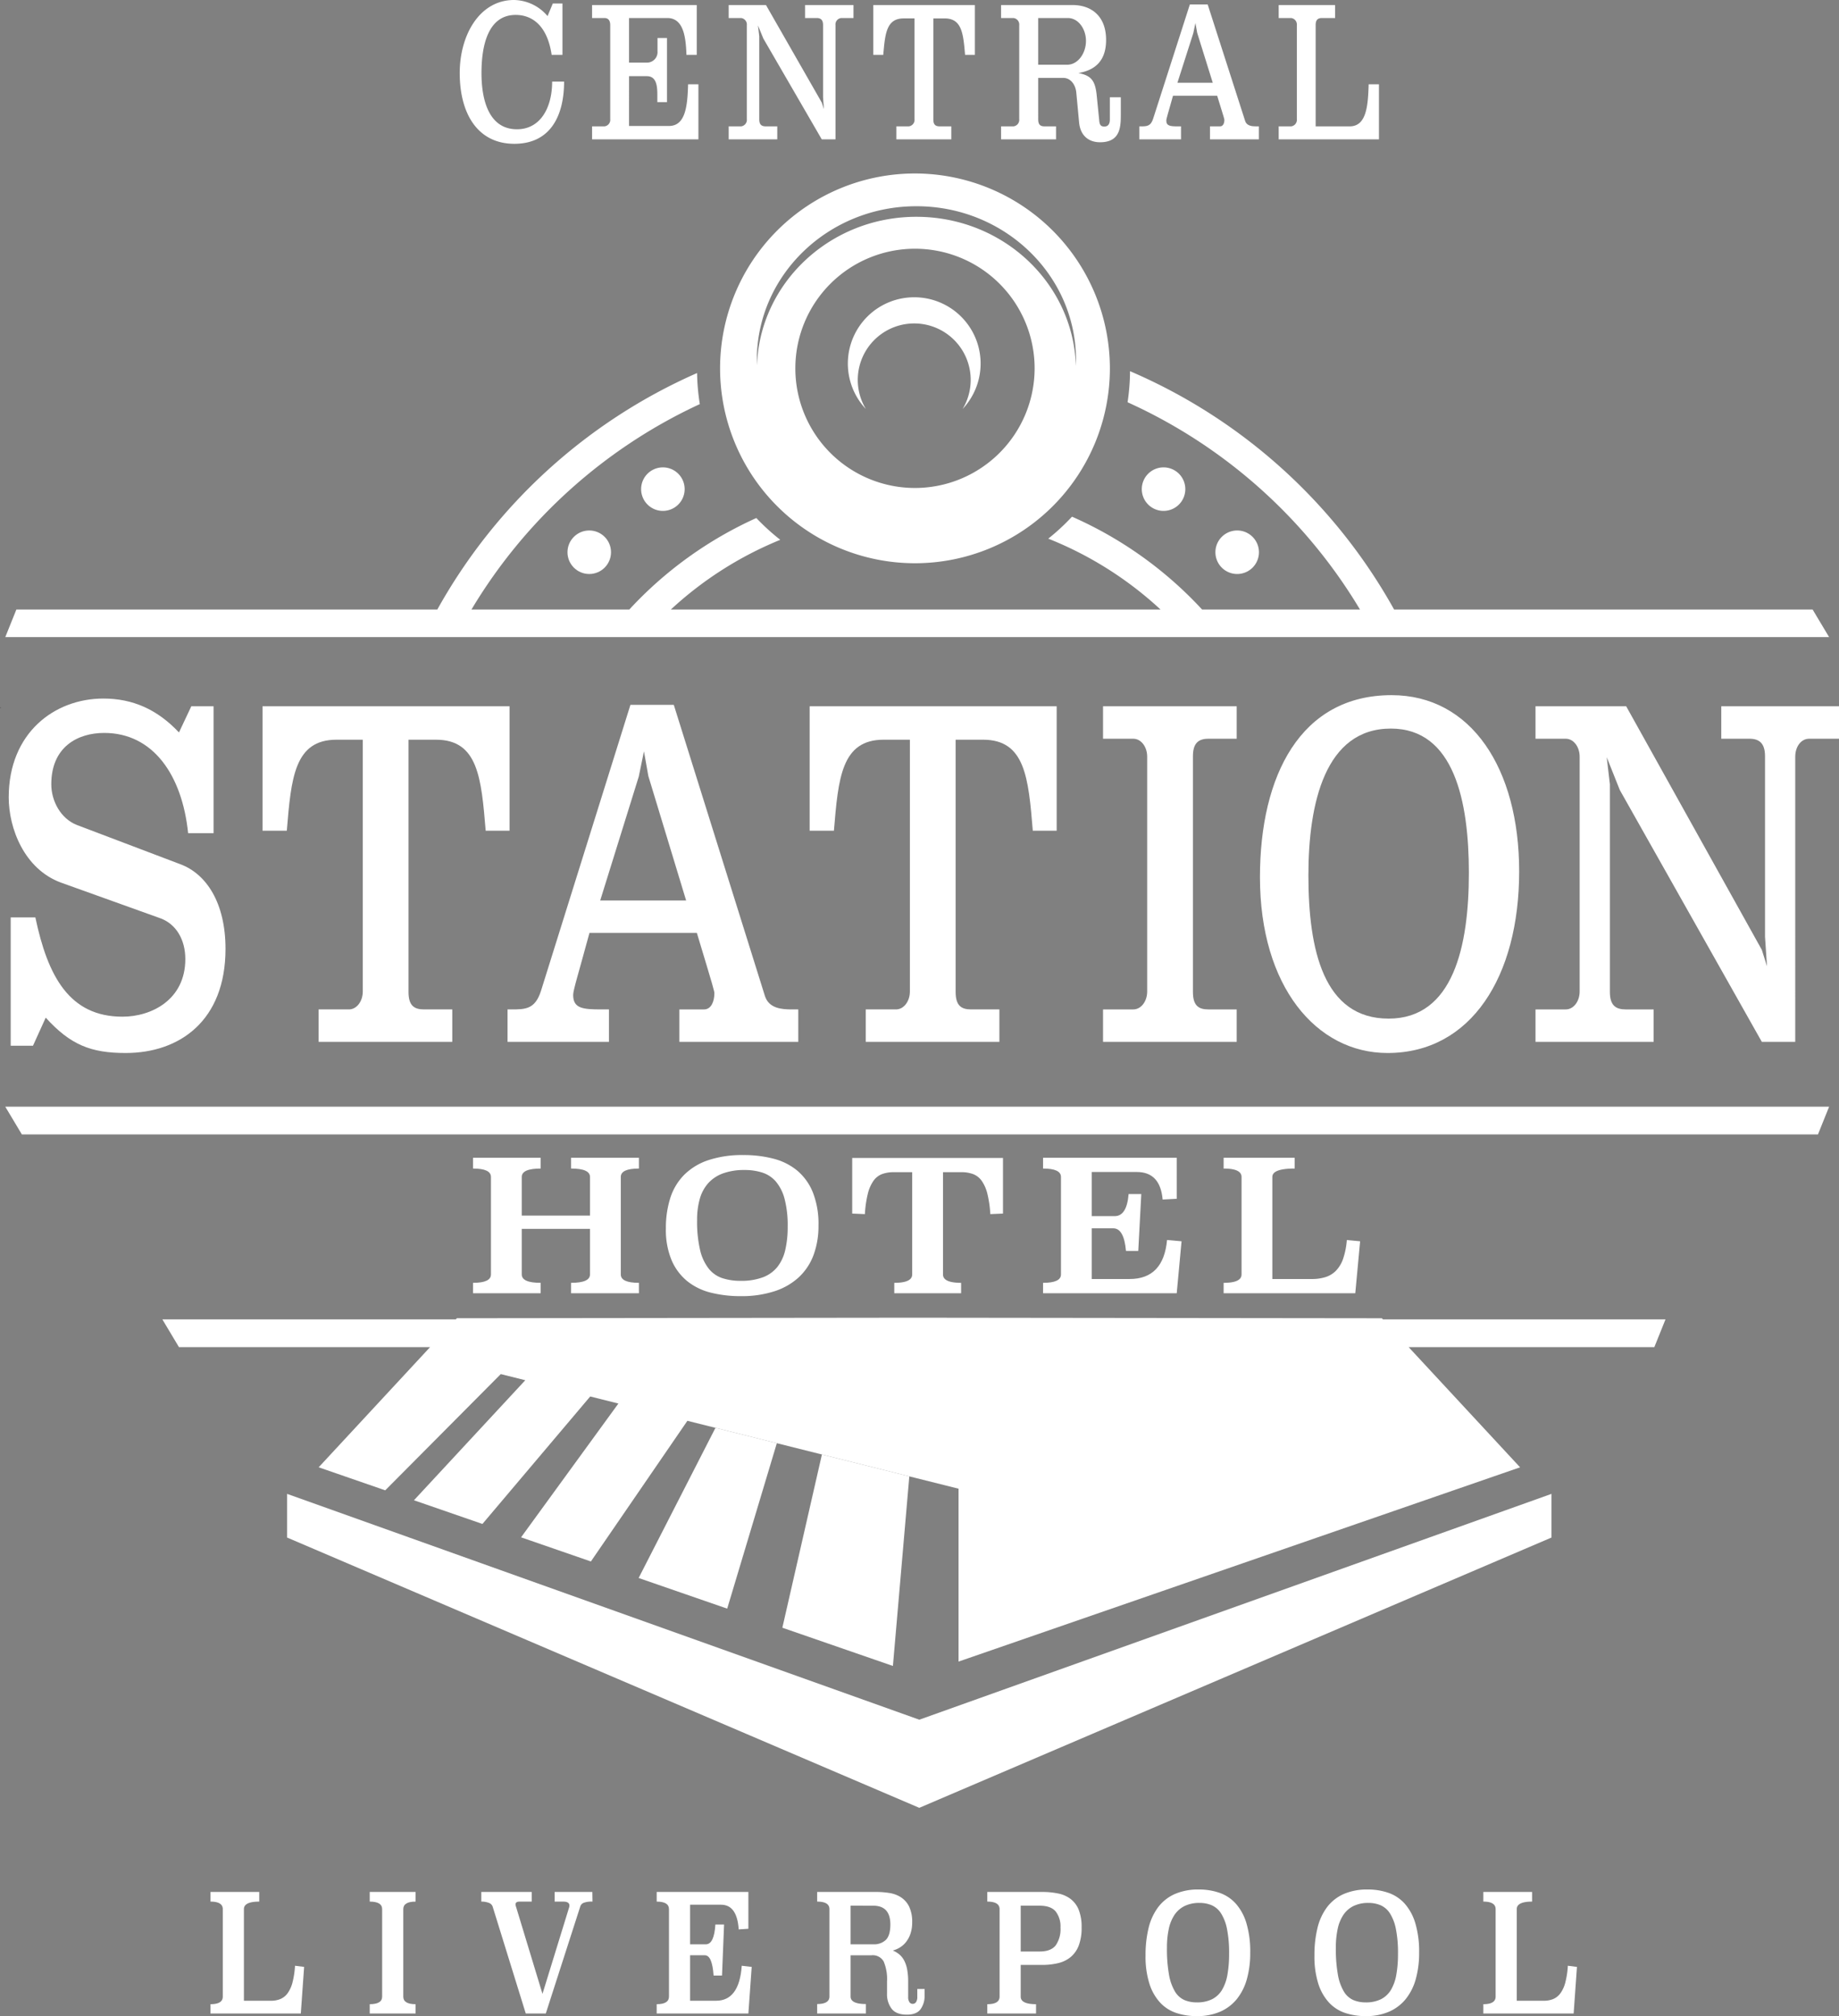 <svg id="Layer_2" data-name="Layer 2" xmlns="http://www.w3.org/2000/svg" viewBox="0 0 561.974 616.187"><rect x="0" y="0" width="561.974" height="616.187" fill="#808080" stroke="none"/><defs><style>.cls-1{fill:#fff;}.cls-2{fill:none;}</style></defs><polygon points="0.022 216.24 0 216.295 0.284 216.295 0.284 216.24 0.022 216.24"/><path class="cls-1" d="M195.917,149.494a6.651,6.651,0,1,0,6.651-6.651A6.651,6.651,0,0,0,195.917,149.494Z"/><path class="cls-1" d="M362.218,149.494a6.651,6.651,0,1,0-6.651,6.651A6.651,6.651,0,0,0,362.218,149.494Z"/><circle class="cls-1" cx="180.066" cy="168.781" r="6.651"/><path class="cls-1" d="M384.716,168.781a6.651,6.651,0,1,0-6.651,6.651A6.651,6.651,0,0,0,384.716,168.781Z"/><polygon class="cls-1" points="6.685 346.72 555.544 346.72 558.953 338.24 1.614 338.24 6.685 346.72"/><polygon class="cls-1" points="422.282 402.896 280.948 402.731 280.948 402.726 139.614 402.89 139.29 403.24 49.614 403.24 54.685 411.72 131.429 411.72 97.381 448.448 117.721 455.487 117.76 455.448 117.76 455.448 153.031 419.961 160.522 421.836 126.499 458.524 147.425 465.764 180.359 426.804 188.971 428.96 159.232 469.85 180.566 477.232 210.057 434.24 210.162 434.266 218.636 436.388 237.389 441.084 237.389 441.084 251.167 444.534 277.874 451.221 277.874 451.221 280.07 451.771 292.92 454.988 292.92 507.828 464.515 448.454 430.462 411.72 505.544 411.72 508.953 403.24 422.602 403.24 422.282 402.896"/><polygon class="cls-1" points="87.737 456.572 87.737 469.919 280.906 552.518 280.906 552.534 280.925 552.526 280.944 552.534 280.944 552.518 474.112 469.919 474.112 456.572 280.925 525.591 87.737 456.572"/><polygon class="cls-1" points="239.078 497.478 272.862 509.167 277.874 451.221 251.167 444.534 239.078 497.478"/><polygon class="cls-1" points="195.16 482.282 222.221 491.645 237.389 441.084 218.636 436.388 195.16 482.282"/><path class="cls-1" d="M553.914,186.295H426.023a168.192,168.192,0,0,0-80.7-72.847,66.393,66.393,0,0,1-.75,9.494,159.138,159.138,0,0,1,71.025,63.354H367.352a119.825,119.825,0,0,0-39.764-28.384,66.723,66.723,0,0,1-7.252,6.714,110.495,110.495,0,0,1,34.316,21.67H204.996a110.566,110.566,0,0,1,33.447-21.314,66.723,66.723,0,0,1-7.315-6.66,119.832,119.832,0,0,0-38.83,27.975H144.068a159.148,159.148,0,0,1,69.785-62.789,66.323,66.323,0,0,1-.837-9.493,168.203,168.203,0,0,0-79.382,72.283H5L1.614,194.72H558.953Z"/><path class="cls-1" d="M279.377,90.856a20.263,20.263,0,0,0-14.791,34.137,17.254,17.254,0,1,1,29.581,0A20.263,20.263,0,0,0,279.377,90.856Z"/><path class="cls-2" d="M280.047,63.033c-26.936,0-48.773,21.059-48.773,47.037,0,.528.025,1.05.043,1.574.905-25.211,22.368-45.384,48.729-45.384,26.438,0,47.948,20.291,48.735,45.605.023-.596.038-1.193.038-1.794C328.82,84.093,306.984,63.033,280.047,63.033Z"/><path class="cls-1" d="M279.606,53.022A59.56,59.56,0,1,0,339.166,112.582,59.627,59.627,0,0,0,279.606,53.022Zm0,96.119A36.56,36.56,0,1,1,316.166,112.582,36.601,36.601,0,0,1,279.606,149.142Zm.441-82.882c-26.362,0-47.825,20.173-48.729,45.384-.018-.524-.043-1.046-.043-1.574,0-25.978,21.836-47.037,48.773-47.037s48.773,21.059,48.773,47.037c0,.601-.014,1.199-.038,1.794C327.995,86.551,306.486,66.26,280.047,66.26Z"/><path class="cls-1" d="M10.079,319.608H3.272V280.39h7.536c3.769,17.908,10.332,30.339,26.62,30.339,8.873,0,19.205-5.181,19.205-17.612,0-5.92-2.796-10.656-7.536-12.432L18.588,269.734C7.405,265.591,2.665,253.159,2.665,243.688c0-19.684,13.979-30.191,28.929-30.191,8.874,0,16.41,3.256,23.096,10.359l3.768-7.992h6.807v38.775h-7.779c-1.823-17.76-10.696-30.635-25.647-30.635-8.144,0-16.166,4.292-16.166,15.688,0,5.18,2.917,10.508,7.779,12.432l31.604,11.988c8.022,2.959,13.856,11.839,13.856,25.899,0,21.903-13.979,31.819-30.509,31.819-10.697,0-16.896-2.517-24.433-10.804Z"/><path class="cls-1" d="M155.712,253.899h-7.293c-1.337-16.131-2.31-27.823-15.193-27.823h-8.388v77.105c0,4.144,1.702,5.327,4.741,5.327h8.63v9.916H97.367v-9.916h9.238c2.431,0,4.254-2.516,4.254-5.476v-76.957h-8.021c-12.885,0-13.857,11.691-15.194,27.823h-7.415V215.864h75.483Z"/><path class="cls-1" d="M156.065,308.509c4.498,0,7.415,0,9.238-5.623L192.652,215.42h13.25l27.835,88.945c1.216,3.848,5.105,4.144,8.266,4.144H243.947v9.916H207.603v-9.916h7.536c2.31,0,3.16-2.663,3.16-4.884,0-.739-.121-1.184-5.348-18.499H180.133c-3.282,12.136-4.983,17.463-4.983,18.943,0,4.144,2.917,4.439,8.63,4.439h2.31v9.916H155.093v-9.916Zm53.605-33.298-11.547-38.035-1.338-7.548-1.58,7.696-11.79,37.887Z"/><path class="cls-1" d="M322.903,253.899h-7.293c-1.337-16.131-2.31-27.823-15.193-27.823H292.029v77.105c0,4.144,1.702,5.327,4.741,5.327h8.63v9.916h-40.842v-9.916h9.238c2.431,0,4.254-2.516,4.254-5.476v-76.957H270.029c-12.885,0-13.857,11.691-15.194,27.823h-7.415V215.864H322.903Z"/><path class="cls-1" d="M337.073,225.78v-9.916h40.842v9.916h-8.63c-3.039,0-4.741,1.332-4.741,5.328v72.074c0,4.144,1.702,5.327,4.741,5.327h8.63v9.916H337.073v-9.916h9.238c2.431,0,4.254-2.516,4.254-5.476V231.256c0-2.96-1.823-5.476-4.254-5.476Z"/><path class="cls-1" d="M425.253,212.46c24.294,0,38.984,22.347,38.984,53.87,0,32.115-14.69,55.499-40.227,55.499-21.808,0-38.984-20.424-38.984-53.723C385.026,237.027,397.456,212.46,425.253,212.46Zm-.903,98.861c19.774,0,24.519-22.2,24.519-44.547,0-21.903-4.52-44.103-23.842-44.103-20,0-25.198,22.644-25.198,44.843C399.829,290.306,404.462,311.321,424.35,311.321Z"/><path class="cls-1" d="M548.603,318.425h-10.21l-43.394-76.958L490.988,231.404l.973,8.288v63.49c0,4.144,1.823,5.327,4.862,5.327h8.509v9.916H469.23v-9.916h9.238c2.431,0,4.254-2.516,4.254-5.476V231.256c0-2.96-1.823-5.476-4.254-5.476h-9.238v-9.916H496.944l41.449,74.441,1.58,5.032-.607-9.028V231.108c0-3.996-1.823-5.328-4.741-5.328h-8.63v-9.916H561.974v9.916h-9.116c-2.553,0-4.255,2.516-4.255,5.476Z"/><path class="cls-1" d="M157.082,0A13.717,13.717,0,0,1,167.329,4.917l1.6-3.85h2.949V16.764H168.579C167.179,7.404,162.28,4.561,157.581,4.561c-8.397,0-10.447,9.241-10.447,17.77s2.399,17.178,10.848,17.178c7.148,0,10.747-6.575,10.747-14.572h3.649c0,10.543-4.249,19.014-15.196,19.014-11.197,0-16.696-9.181-16.696-21.621C140.485,10.722,146.534,0,157.082,0Z"/><path class="cls-1" d="M192.228,5.509v13.624h5.648a3.211,3.211,0,0,0,3.049-3.495V11.61h2.899V31.217h-2.949V28.907c0-2.784-.35-5.627-3.199-5.627h-5.448V38.502H204.424c5.199,0,5.649-6.457,5.849-12.735h3.149V42.59H180.93V38.621h3.8a2.001,2.001,0,0,0,1.749-2.191V7.701c0-1.599-.75-2.192-1.749-2.192h-3.8V1.54h31.992V16.764h-3.149c-.199-4.798-.649-11.255-5.848-11.255Z"/><path class="cls-1" d="M255.317,42.59h-4.199l-17.846-30.802-1.649-4.028.399,3.317V36.489c0,1.659.75,2.132,2,2.132h3.499v3.969H222.674V38.621h3.8a2.001,2.001,0,0,0,1.749-2.191V7.701a2.002,2.002,0,0,0-1.749-2.192h-3.8V1.54H234.072l17.046,29.795.649,2.014-.25-3.613V7.642c0-1.6-.749-2.133-1.949-2.133h-3.549V1.54h14.796V5.509h-3.749a1.967,1.967,0,0,0-1.749,2.192Z"/><path class="cls-1" d="M297.911,16.764h-2.999c-.55-6.457-.95-11.136-6.248-11.136h-3.449V36.489c0,1.659.699,2.132,1.949,2.132h3.549v3.969h-16.796V38.621h3.799a2.001,2.001,0,0,0,1.75-2.191V5.627h-3.299c-5.299,0-5.699,4.68-6.249,11.136h-3.049V1.54h31.042Z"/><path class="cls-1" d="M309.713,38.621a2.001,2.001,0,0,0,1.749-2.191V7.701a2.002,2.002,0,0,0-1.749-2.192h-3.8V1.54h21.845c5.749,0,10.248,3.376,10.248,10.663,0,6.397-3.35,9.24-8.448,10.129,3.949.77,5.148,2.31,5.599,6.99l.75,7.463c.1,1.244.399,1.896,1.55,1.896,1.149,0,1.699-.77,1.699-2.132v-6.812h3.35v5.094c0,3.85-.051,8.648-6.349,8.648-3.35,0-5.999-1.896-6.398-6.042l-.85-9.063c-.2-2.488-1.75-4.561-3.949-4.561h-7.698V36.489c0,1.659.7,2.132,1.949,2.132h3.499v3.969h-16.796V38.621Zm7.548-18.836h8.848c3.299,0,5.749-3.495,5.749-7.286,0-3.613-2.3-6.99-5.549-6.99h-9.048Z"/><path class="cls-1" d="M348.557,38.621c1.85,0,3.05,0,3.799-2.251L363.604,1.362h5.448l11.447,35.6c.5,1.54,2.1,1.659,3.399,1.659h.8v3.969H369.753V38.621h3.099c.95,0,1.3-1.066,1.3-1.955,0-.296-.05-.474-2.199-7.404H358.455c-1.35,4.857-2.049,6.99-2.049,7.582,0,1.658,1.199,1.777,3.549,1.777h.949v3.969H348.158V38.621Zm22.045-13.328-4.749-15.224-.55-3.021-.649,3.081-4.85,15.164Z"/><path class="cls-1" d="M394.55,38.621a2.001,2.001,0,0,0,1.749-2.191V7.701a2.002,2.002,0,0,0-1.749-2.192h-3.8V1.54h17.246V5.509h-3.999c-1.25,0-1.949.533-1.949,2.133V38.621H412.446c5.198,0,5.599-6.457,5.798-12.854h3.149V42.59H390.751V38.621Z"/><path class="cls-1" d="M195.246,357.141q-5.538,0-5.537,2.567v29.798q0,2.567,5.537,2.567v3.176H174.513v-3.176q5.782,0,5.783-2.571V375.582H159.441v13.92q0,2.572,5.783,2.571v3.176h-20.67v-3.176q5.474,0,5.475-2.567V359.708q0-2.567-5.475-2.567v-3.288h20.67v3.288q-5.782,0-5.783,2.563V371.515h20.855V359.704q0-2.563-5.783-2.563v-3.288h20.732Z"/><path class="cls-1" d="M227.234,353.018a35.736,35.736,0,0,1,9.135,1.113,18.639,18.639,0,0,1,7.26,3.644,16.989,16.989,0,0,1,4.768,6.649,26.3,26.3,0,0,1,1.722,10.127,25.52,25.52,0,0,1-1.477,8.931,17.748,17.748,0,0,1-4.429,6.788,19.947,19.947,0,0,1-7.444,4.341,32.451,32.451,0,0,1-10.458,1.53,36.848,36.848,0,0,1-9.044-1.057,18.66,18.66,0,0,1-7.228-3.506,16.767,16.767,0,0,1-4.799-6.399,23.988,23.988,0,0,1-1.753-9.737,29.944,29.944,0,0,1,1.353-9.32,17.67,17.67,0,0,1,4.245-7.066,18.91,18.91,0,0,1,7.383-4.479A32.999,32.999,0,0,1,227.234,353.018Zm.307,4.569a18.88,18.88,0,0,0-6.583,1.03,11.217,11.217,0,0,0-4.521,2.981,12.119,12.119,0,0,0-2.584,4.792,23.038,23.038,0,0,0-.831,6.462,38.022,38.022,0,0,0,.923,9.221,14.533,14.533,0,0,0,2.645,5.683,8.964,8.964,0,0,0,4.183,2.897,17.68,17.68,0,0,0,5.537.808,18.77,18.77,0,0,0,6.829-1.087,10.34,10.34,0,0,0,4.429-3.175,13.097,13.097,0,0,0,2.399-5.182,30.727,30.727,0,0,0,.738-7.103,31.751,31.751,0,0,0-.954-8.524,13.494,13.494,0,0,0-2.675-5.293,9.229,9.229,0,0,0-4.153-2.73A17.552,17.552,0,0,0,227.541,357.587Z"/><path class="cls-1" d="M306.5,370.902l-3.875.167a33.936,33.936,0,0,0-.896-6.212,11.712,11.712,0,0,0-1.73-3.956,5.765,5.765,0,0,0-2.626-2.061,10.28,10.28,0,0,0-3.645-.585h-5.56v31.251q0,2.567,5.536,2.567v3.176h-20.424v-3.176q5.474,0,5.475-2.567V358.255h-5.598a10.187,10.187,0,0,0-3.629.585,5.738,5.738,0,0,0-2.615,2.061,11.713,11.713,0,0,0-1.722,3.956,33.972,33.972,0,0,0-.892,6.212l-3.875-.167V353.909h46.077Z"/><path class="cls-1" d="M359.591,366.39l-4.306.222q-.739-8.411-7.874-8.413H333.629v13.483h7.014q3.691,0,4.245-6.742h3.875l-.923,17.383h-3.752q-.616-6.908-3.876-6.909h-6.583v15.489h11.566q10.335,0,11.443-11.922l4.429.389-1.477,15.879h-40.848v-3.176q5.474,0,5.475-2.567V359.708q0-2.567-5.475-2.567v-3.288h40.848Z"/><path class="cls-1" d="M395.64,357.141q-6.828,0-6.829,2.563V390.904H400.87a13.824,13.824,0,0,0,4.183-.585,7.718,7.718,0,0,0,3.198-1.95,9.904,9.904,0,0,0,2.185-3.649,23.06,23.06,0,0,0,1.137-5.738l4.06.389-1.477,15.879h-40.233v-3.176q5.474,0,5.475-2.567V359.708q0-2.567-5.475-2.567v-3.288h21.716Z"/><path class="cls-1" d="M79.221,581.187q-4.685,0-4.684,2.3v28h8.271a7.441,7.441,0,0,0,2.87-.524,5.29,5.29,0,0,0,2.194-1.75,9.717,9.717,0,0,0,1.498-3.275,26.375,26.375,0,0,0,.781-5.149l2.785.35-1.013,14.25H64.325v-2.85q3.756,0,3.756-2.305V583.49q0-2.303-3.756-2.304v-2.95H79.221Z"/><path class="cls-1" d="M126.993,581.187q-3.757,0-3.756,2.304v26.742q0,2.304,3.756,2.305v2.85H112.982v-2.85q3.798,0,3.798-2.305V583.49q0-2.303-3.798-2.304v-2.95h14.011Z"/><path class="cls-1" d="M181.051,581.187a6.93,6.93,0,0,0-2.701.375,1.748,1.748,0,0,0-1.013,1.075l-10.55,32.75h-6.119l-10.129-32.7a1.887,1.887,0,0,0-1.182-1.125,6.098,6.098,0,0,0-2.278-.375v-2.95h15.403v2.95h-3.714q-1.225,0-1.224.851a1.904,1.904,0,0,0,.127.649l8.103,26.7,8.103-26.3a2.056,2.056,0,0,0,.126-.7q0-1.2-1.898-1.2H169.488v-2.95h11.521Z"/><path class="cls-1" d="M228.696,589.486l-2.954.2q-.507-7.548-5.402-7.55h-9.452v12.1h4.811q2.531,0,2.912-6.05h2.658l-.633,15.601h-2.574q-.422-6.199-2.659-6.2h-4.515v13.899H218.821q7.09,0,7.849-10.699l3.039.35-1.013,14.25H200.674v-2.85q3.756,0,3.756-2.305V583.49q0-2.303-3.756-2.304v-2.95H228.696Z"/><path class="cls-1" d="M282.544,609.887a6.889,6.889,0,0,1-1.224,4.175q-1.225,1.676-4.178,1.675-3.291,0-4.685-1.824a7.241,7.241,0,0,1-1.393-4.525v-3.75a13.855,13.855,0,0,0-1.013-6.125,3.816,3.816,0,0,0-3.714-1.925H259.925v12.6q0,2.301,4.684,2.3v2.9H249.712v-2.9q3.756,0,3.756-2.3V583.486q0-2.298-3.756-2.3v-2.95h18.062a25.122,25.122,0,0,1,4.052.325,9.119,9.119,0,0,1,3.523,1.325,7.139,7.139,0,0,1,2.469,2.825,10.685,10.685,0,0,1,.929,4.825,10.535,10.535,0,0,1-.508,3.425,8.532,8.532,0,0,1-1.332,2.524,7.15,7.15,0,0,1-1.881,1.7,8.125,8.125,0,0,1-2.199.95,7.709,7.709,0,0,1,1.971,1.175,6.144,6.144,0,0,1,1.488,1.851,9.645,9.645,0,0,1,.923,2.725,20.029,20.029,0,0,1,.314,3.8v4.601a2.753,2.753,0,0,0,.386,1.625,1.174,1.174,0,0,0,.985.524,1.216,1.216,0,0,0,1.028-.524,2.76,2.76,0,0,0,.386-1.625v-2.4h2.236Zm-22.619-27.45v11.8h6.921a5.194,5.194,0,0,0,3.882-1.375q1.351-1.374,1.351-4.675,0-5.75-5.232-5.75Z"/><path class="cls-1" d="M318.436,578.236a23.899,23.899,0,0,1,4.945.476,9.331,9.331,0,0,1,3.825,1.7,7.901,7.901,0,0,1,2.453,3.324,14.159,14.159,0,0,1,.866,5.351,15.121,15.121,0,0,1-.867,5.5,8.58,8.58,0,0,1-2.454,3.524,9.333,9.333,0,0,1-3.827,1.875,20.743,20.743,0,0,1-4.949.551h-6.513v9.69q0,2.31,4.684,2.31v2.85H301.703v-2.85q3.756,0,3.756-2.305V583.49q0-2.303-3.756-2.304v-2.95Zm-6.521,4.2v14H317.697q3.417,0,4.896-1.856a8.646,8.646,0,0,0,1.477-5.469,7.422,7.422,0,0,0-1.477-4.918q-1.478-1.756-4.896-1.757Z"/><path class="cls-1" d="M366.353,577.486a19.069,19.069,0,0,1,6.268,1,11.986,11.986,0,0,1,4.979,3.27,15.789,15.789,0,0,1,3.271,5.968,30.187,30.187,0,0,1,1.182,9.088,29.363,29.363,0,0,1-1.013,8.015,17.021,17.021,0,0,1-3.039,6.093,13.485,13.485,0,0,1-5.106,3.896,17.505,17.505,0,0,1-7.174,1.372,19.665,19.665,0,0,1-6.203-.948,11.893,11.893,0,0,1-4.959-3.146,15.369,15.369,0,0,1-3.292-5.742,27.461,27.461,0,0,1-1.202-8.738,34.588,34.588,0,0,1,.929-8.364,17.337,17.337,0,0,1,2.911-6.343,12.957,12.957,0,0,1,5.064-4.02A17.778,17.778,0,0,1,366.353,577.486Zm.211,4.101a10.217,10.217,0,0,0-4.515.925,7.912,7.912,0,0,0-3.103,2.675,12.238,12.238,0,0,0-1.772,4.3,26.729,26.729,0,0,0-.569,5.801,44.291,44.291,0,0,0,.633,8.274,15.096,15.096,0,0,0,1.814,5.101,6.415,6.415,0,0,0,2.87,2.6,9.529,9.529,0,0,0,3.798.725,10.174,10.174,0,0,0,4.685-.975,7.529,7.529,0,0,0,3.038-2.85,13.627,13.627,0,0,0,1.646-4.65,35.866,35.866,0,0,0,.506-6.375,36.879,36.879,0,0,0-.654-7.65,13.781,13.781,0,0,0-1.835-4.75,6.483,6.483,0,0,0-2.849-2.449A9.451,9.451,0,0,0,366.564,581.587Z"/><path class="cls-1" d="M417.965,577.486a19.069,19.069,0,0,1,6.268,1,11.986,11.986,0,0,1,4.979,3.27,15.789,15.789,0,0,1,3.271,5.968,30.187,30.187,0,0,1,1.182,9.088,29.363,29.363,0,0,1-1.013,8.015A17.021,17.021,0,0,1,429.612,610.919a13.485,13.485,0,0,1-5.106,3.896,17.505,17.505,0,0,1-7.174,1.372,19.665,19.665,0,0,1-6.203-.948,11.893,11.893,0,0,1-4.959-3.146,15.369,15.369,0,0,1-3.292-5.742,27.462,27.462,0,0,1-1.202-8.738,34.588,34.588,0,0,1,.929-8.364,17.337,17.337,0,0,1,2.911-6.343,12.957,12.957,0,0,1,5.064-4.02A17.778,17.778,0,0,1,417.965,577.486Zm.211,4.101a10.217,10.217,0,0,0-4.515.925,7.912,7.912,0,0,0-3.103,2.675,12.238,12.238,0,0,0-1.772,4.3,26.728,26.728,0,0,0-.569,5.801,44.292,44.292,0,0,0,.633,8.274,15.096,15.096,0,0,0,1.814,5.101,6.415,6.415,0,0,0,2.87,2.6,9.529,9.529,0,0,0,3.798.725,10.174,10.174,0,0,0,4.685-.975,7.529,7.529,0,0,0,3.038-2.85,13.627,13.627,0,0,0,1.646-4.65,35.866,35.866,0,0,0,.506-6.375,36.879,36.879,0,0,0-.654-7.65,13.781,13.781,0,0,0-1.835-4.75,6.483,6.483,0,0,0-2.849-2.449A9.451,9.451,0,0,0,418.175,581.587Z"/><path class="cls-1" d="M468.183,581.187q-4.685,0-4.684,2.3v28h8.271a7.44,7.44,0,0,0,2.87-.524,5.29,5.29,0,0,0,2.194-1.75,9.717,9.717,0,0,0,1.498-3.275,26.374,26.374,0,0,0,.781-5.149l2.785.35-1.013,14.25H453.287v-2.85q3.756,0,3.756-2.305V583.49q0-2.303-3.756-2.304v-2.95h14.896Z"/></svg>